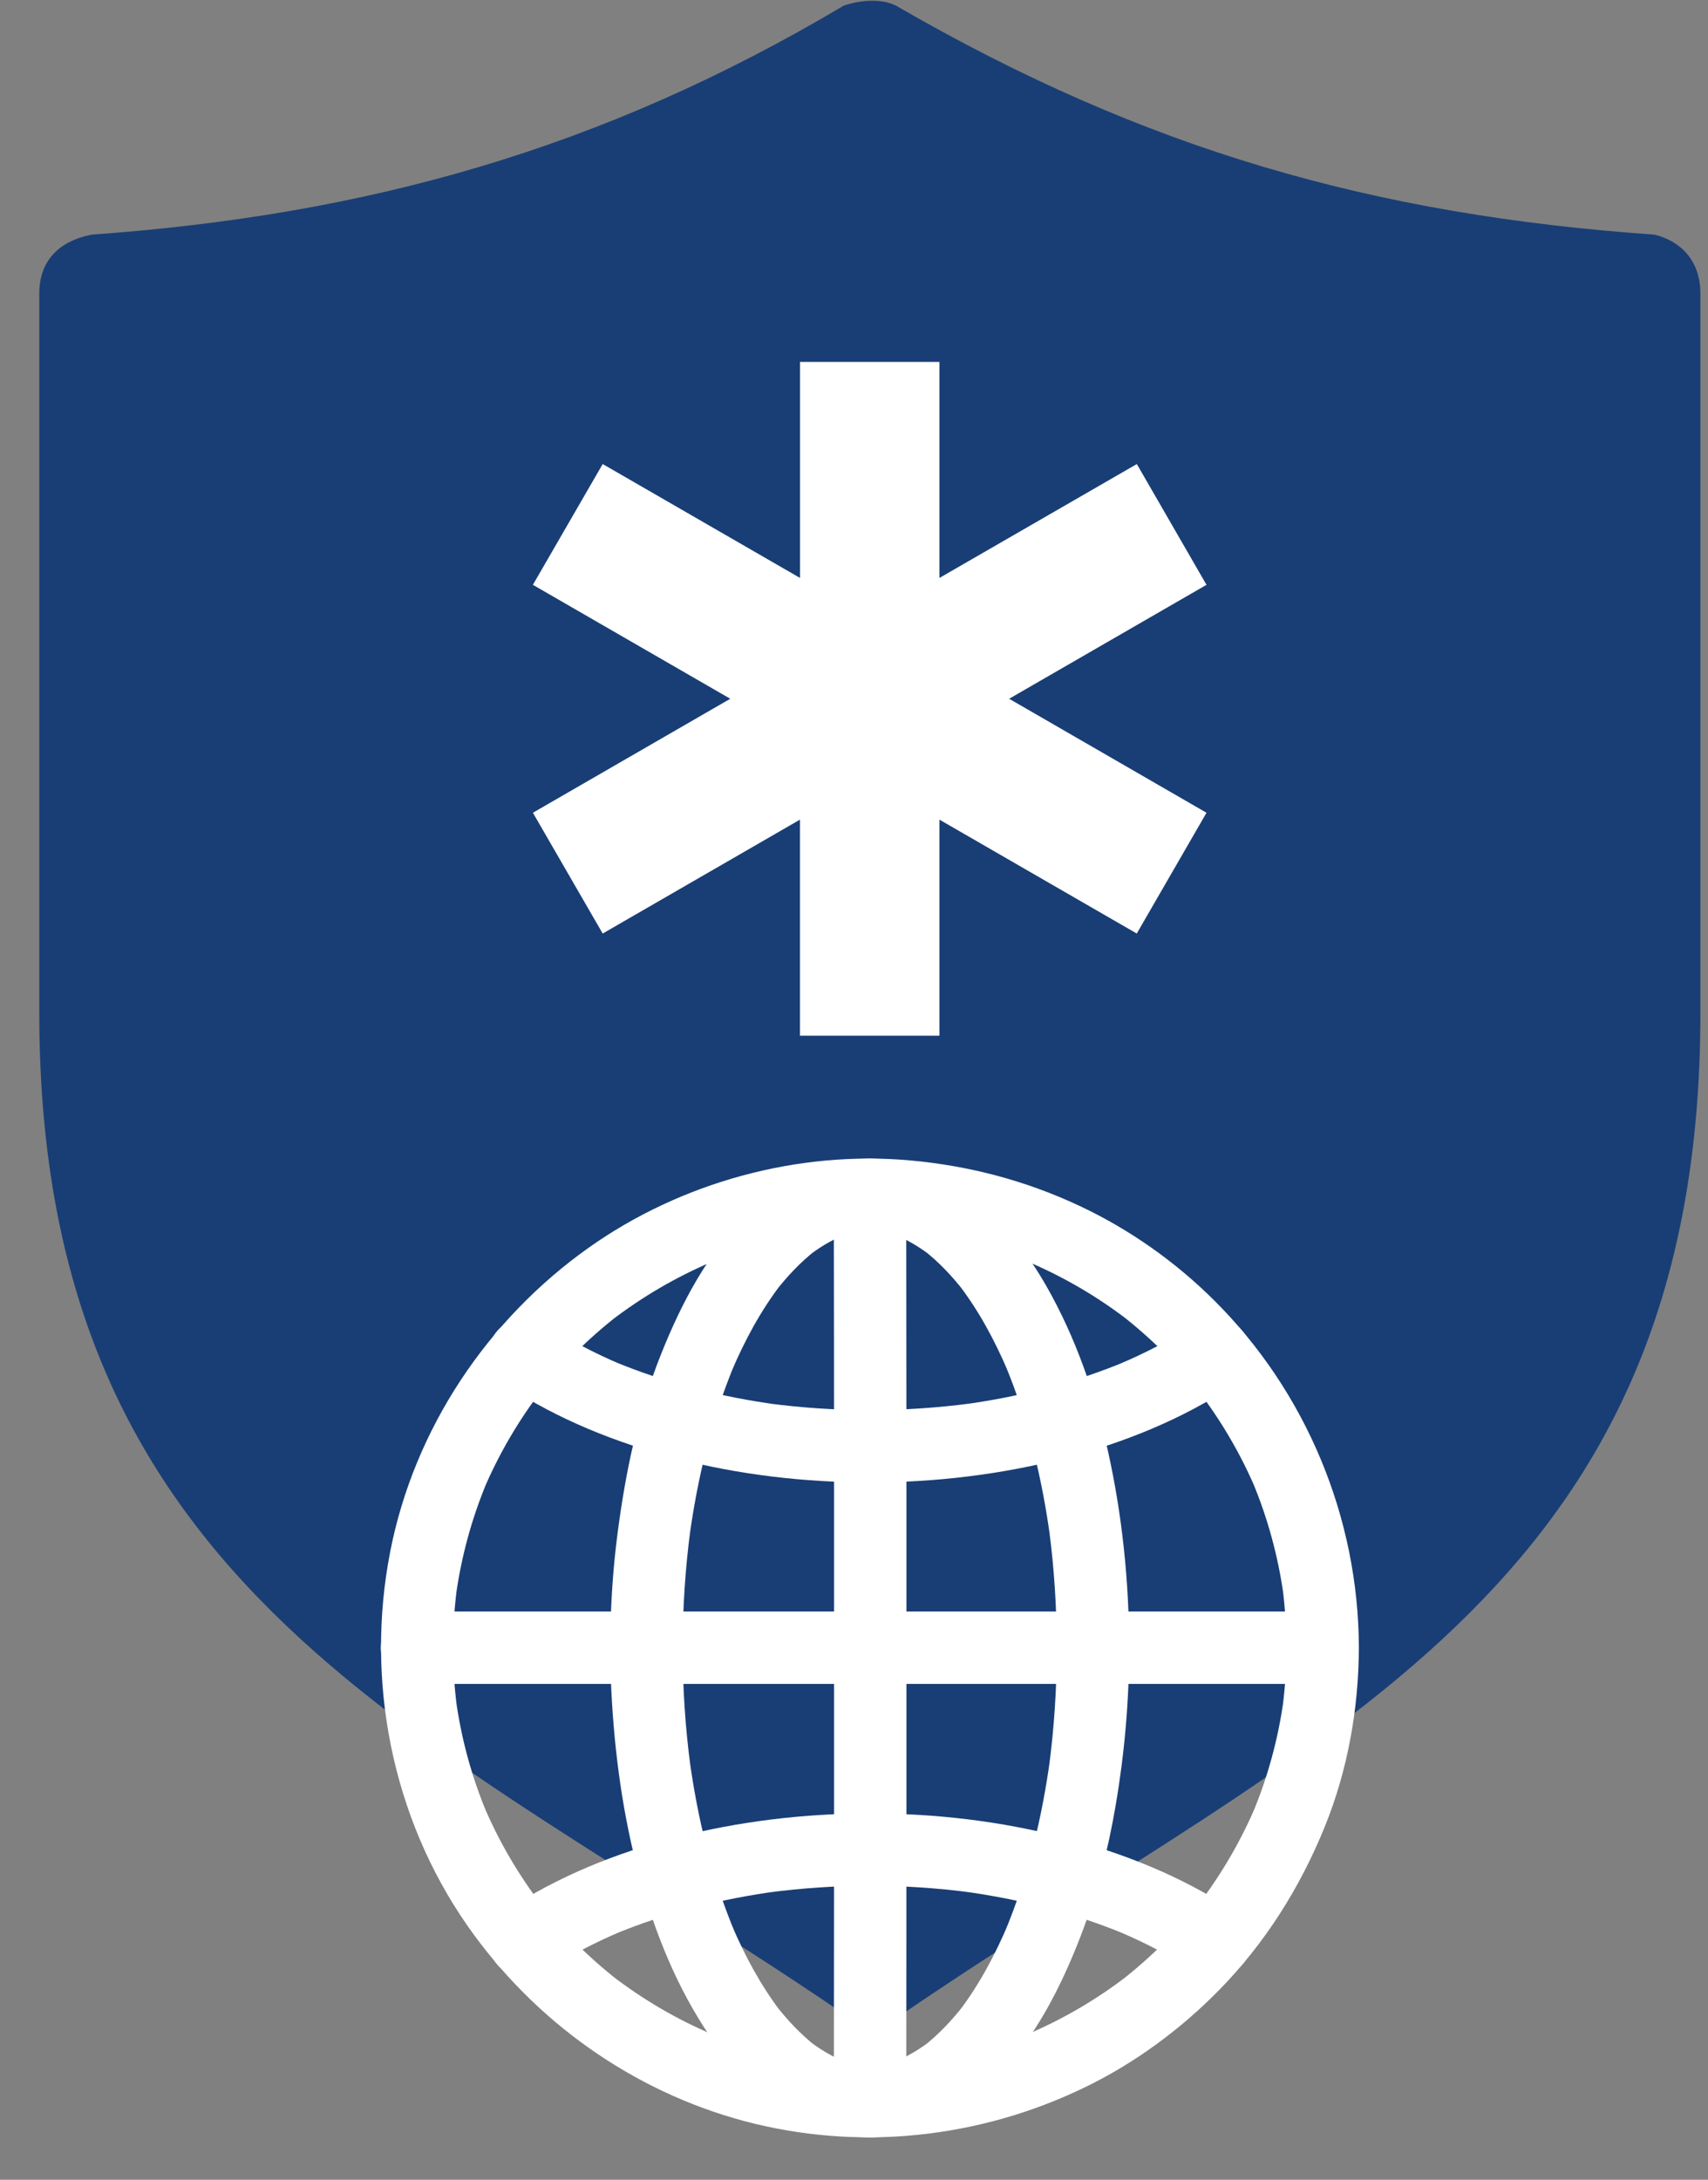 <?xml version="1.0" encoding="UTF-8" standalone="no"?>
<!DOCTYPE svg PUBLIC "-//W3C//DTD SVG 1.1//EN" "http://www.w3.org/Graphics/SVG/1.1/DTD/svg11.dtd">
<svg width="100%" height="100%" viewBox="0 0 29 37" version="1.1" xmlns="http://www.w3.org/2000/svg" xmlns:xlink="http://www.w3.org/1999/xlink" xml:space="preserve" xmlns:serif="http://www.serif.com/" style="fill-rule:evenodd;clip-rule:evenodd;stroke-linejoin:round;stroke-miterlimit:2;">
    <rect x="0" y="0" width="29" height="37" fill="#808080" stroke="none"/>
    <g transform="matrix(1,0,0,1,-76,-487)">
        <g>
            <g transform="matrix(1,0,0,1,91.213,521.297)">
                <path d="M0,-34.201C4.219,-31.759 8.106,-30.648 12.881,-30.314C13.325,-30.204 13.658,-29.871 13.658,-29.315L13.658,-17.101C13.658,-7.219 7.106,-4.887 0.111,-0.112C-0.222,0.111 -0.666,0.111 -0.888,-0.112C-7.884,-4.887 -14.546,-7.219 -14.546,-17.101L-14.546,-29.315C-14.546,-29.871 -14.213,-30.204 -13.658,-30.314C-8.994,-30.648 -4.997,-31.759 -0.888,-34.201C-0.555,-34.312 -0.222,-34.312 0,-34.201" style="fill:rgb(25,62,117);"/>
            </g>
            <g transform="matrix(1,0,0,1,97.843,514.895)">
                <path d="M0,0.073C-0.001,0.422 -0.024,0.768 -0.07,1.114C-0.062,1.059 -0.055,1.005 -0.048,0.951C-0.14,1.62 -0.318,2.273 -0.579,2.895C-0.559,2.846 -0.538,2.798 -0.517,2.749C-0.775,3.356 -1.109,3.928 -1.51,4.452C-1.479,4.41 -1.447,4.369 -1.415,4.328C-1.819,4.851 -2.289,5.321 -2.811,5.728C-2.77,5.696 -2.728,5.664 -2.687,5.632C-3.219,6.043 -3.801,6.384 -4.421,6.645C-4.372,6.625 -4.323,6.604 -4.274,6.584C-4.891,6.843 -5.54,7.018 -6.203,7.109C-6.148,7.102 -6.094,7.094 -6.04,7.088C-6.726,7.178 -7.424,7.178 -8.111,7.088C-8.057,7.094 -8.002,7.102 -7.948,7.109C-8.611,7.018 -9.259,6.843 -9.877,6.584C-9.828,6.604 -9.779,6.625 -9.73,6.645C-10.349,6.385 -10.932,6.043 -11.464,5.632C-11.423,5.664 -11.381,5.696 -11.34,5.728C-11.862,5.322 -12.331,4.851 -12.736,4.328C-12.704,4.369 -12.672,4.411 -12.64,4.452C-13.042,3.928 -13.375,3.356 -13.633,2.749C-13.613,2.798 -13.592,2.846 -13.571,2.895C-13.833,2.273 -14.011,1.62 -14.103,0.951C-14.095,1.005 -14.088,1.059 -14.081,1.114C-14.173,0.424 -14.173,-0.277 -14.081,-0.968C-14.088,-0.913 -14.095,-0.859 -14.103,-0.804C-14.011,-1.473 -13.832,-2.127 -13.571,-2.749C-13.592,-2.7 -13.612,-2.652 -13.633,-2.603C-13.373,-3.216 -13.035,-3.792 -12.628,-4.321C-12.66,-4.279 -12.692,-4.238 -12.724,-4.196C-12.324,-4.708 -11.864,-5.169 -11.35,-5.568C-11.391,-5.536 -11.433,-5.504 -11.474,-5.472C-10.944,-5.88 -10.364,-6.219 -9.748,-6.48C-9.797,-6.459 -9.845,-6.439 -9.894,-6.418C-9.263,-6.683 -8.599,-6.863 -7.92,-6.954C-7.975,-6.947 -8.029,-6.94 -8.083,-6.932C-7.402,-7.021 -6.713,-7.021 -6.032,-6.93C-6.087,-6.937 -6.141,-6.945 -6.196,-6.951C-5.527,-6.86 -4.874,-6.681 -4.251,-6.42C-4.3,-6.441 -4.349,-6.461 -4.398,-6.482C-3.782,-6.221 -3.203,-5.882 -2.675,-5.474C-2.716,-5.505 -2.757,-5.537 -2.799,-5.57C-2.286,-5.17 -1.825,-4.709 -1.426,-4.196C-1.458,-4.238 -1.49,-4.279 -1.522,-4.32C-1.115,-3.792 -0.777,-3.216 -0.517,-2.603C-0.538,-2.652 -0.559,-2.7 -0.579,-2.749C-0.318,-2.126 -0.14,-1.473 -0.048,-0.804C-0.055,-0.859 -0.062,-0.913 -0.07,-0.967C-0.024,-0.622 -0.001,-0.275 0,0.073C0.001,0.408 0.279,0.687 0.614,0.687C0.948,0.687 1.229,0.408 1.229,0.073C1.224,-2.131 0.333,-4.274 -1.233,-5.827C-1.891,-6.481 -2.668,-7.029 -3.508,-7.423C-4.422,-7.853 -5.387,-8.108 -6.393,-8.198C-8.3,-8.369 -10.277,-7.826 -11.838,-6.723C-13.566,-5.501 -14.809,-3.644 -15.217,-1.56C-15.646,0.631 -15.188,2.954 -13.908,4.79C-12.781,6.406 -11.106,7.603 -9.198,8.111C-8.257,8.361 -7.259,8.442 -6.29,8.345C-5.282,8.245 -4.319,7.971 -3.407,7.528C-2.569,7.12 -1.799,6.552 -1.146,5.887C-0.363,5.09 0.232,4.143 0.651,3.11C1.04,2.152 1.226,1.106 1.229,0.073C1.229,-0.262 0.948,-0.541 0.614,-0.541C0.279,-0.541 0.001,-0.262 0,0.073" style="fill:white;fill-rule:nonzero;"/>
            </g>
            <g transform="matrix(1,0,0,1,91.387,507.282)">
                <path d="M0,15.383C0,14.572 0.001,13.762 0.002,12.952C0.002,12.293 0.003,11.635 0.003,10.977L0.003,4.079C0.002,3.072 0.001,2.067 0,1.061C-0.001,0.707 -0.001,0.354 -0.001,0C-0.002,-0.335 -0.281,-0.614 -0.616,-0.614C-0.95,-0.614 -1.23,-0.335 -1.23,0C-1.229,0.811 -1.228,1.622 -1.227,2.433C-1.227,3.088 -1.226,3.744 -1.226,4.4L-1.226,9.287C-1.226,9.957 -1.225,10.628 -1.226,11.298C-1.226,12.307 -1.227,13.315 -1.228,14.323C-1.228,14.676 -1.228,15.029 -1.229,15.383C-1.229,15.717 -0.949,15.997 -0.614,15.997C-0.279,15.997 0,15.717 0,15.383" style="fill:white;fill-rule:nonzero;"/>
            </g>
            <g transform="matrix(1,0,0,1,98.453,515.583)">
                <path d="M0,-1.229L-15.373,-1.229C-15.708,-1.229 -15.987,-0.949 -15.987,-0.615C-15.987,-0.28 -15.708,0 -15.373,0L0,0C0.335,0 0.614,-0.28 0.614,-0.615C0.614,-0.949 0.335,-1.229 0,-1.229" style="fill:white;fill-rule:nonzero;"/>
            </g>
            <g transform="matrix(1,0,0,1,93.943,514.988)">
                <path d="M0,-0.02C0,0.66 -0.043,1.338 -0.133,2.011C-0.126,1.957 -0.118,1.903 -0.111,1.848C-0.249,2.866 -0.491,3.876 -0.89,4.824C-0.869,4.775 -0.848,4.726 -0.828,4.677C-1.051,5.203 -1.322,5.71 -1.67,6.166C-1.638,6.124 -1.606,6.083 -1.574,6.041C-1.776,6.301 -2.002,6.542 -2.262,6.746C-2.22,6.713 -2.179,6.681 -2.137,6.649C-2.318,6.789 -2.512,6.907 -2.722,6.996C-2.673,6.975 -2.624,6.955 -2.575,6.934C-2.74,7.001 -2.91,7.049 -3.087,7.074C-3.032,7.067 -2.978,7.059 -2.923,7.052C-3.006,7.062 -3.087,7.063 -3.171,7.062C-3.506,7.057 -3.785,7.344 -3.785,7.676C-3.785,8.011 -3.506,8.291 -3.171,8.291C-2.836,8.291 -2.556,8.011 -2.556,7.676C-2.556,7.344 -2.836,7.058 -3.171,7.062C-3.258,7.063 -3.342,7.063 -3.428,7.052C-3.374,7.059 -3.319,7.066 -3.265,7.074C-3.441,7.049 -3.612,7.001 -3.776,6.934C-3.727,6.955 -3.678,6.975 -3.629,6.996C-3.839,6.907 -4.034,6.789 -4.214,6.649C-4.173,6.681 -4.131,6.713 -4.09,6.746C-4.349,6.542 -4.576,6.301 -4.777,6.041C-4.745,6.083 -4.713,6.124 -4.681,6.166C-5.029,5.71 -5.301,5.203 -5.523,4.677C-5.503,4.726 -5.482,4.775 -5.461,4.824C-5.86,3.876 -6.102,2.866 -6.24,1.848C-6.233,1.903 -6.226,1.957 -6.218,2.011C-6.396,0.673 -6.397,-0.691 -6.22,-2.029L-6.242,-1.865C-6.104,-2.887 -5.862,-3.902 -5.461,-4.854C-5.482,-4.805 -5.503,-4.756 -5.523,-4.707C-5.3,-5.232 -5.028,-5.739 -4.68,-6.192C-4.712,-6.151 -4.744,-6.109 -4.776,-6.068C-4.574,-6.328 -4.348,-6.568 -4.088,-6.77C-4.129,-6.738 -4.171,-6.706 -4.212,-6.674C-4.037,-6.809 -3.848,-6.924 -3.645,-7.012C-3.693,-6.992 -3.742,-6.971 -3.791,-6.951C-3.622,-7.022 -3.445,-7.072 -3.263,-7.097C-3.317,-7.09 -3.372,-7.082 -3.426,-7.076C-3.342,-7.086 -3.257,-7.092 -3.172,-7.092C-2.837,-7.094 -2.558,-7.371 -2.558,-7.707C-2.558,-8.041 -2.837,-8.321 -3.172,-8.321C-3.507,-8.321 -3.786,-8.041 -3.786,-7.707C-3.786,-7.37 -3.507,-7.095 -3.172,-7.092C-3.087,-7.092 -3.003,-7.085 -2.919,-7.075C-2.973,-7.082 -3.028,-7.089 -3.082,-7.096C-2.906,-7.072 -2.736,-7.023 -2.572,-6.955C-2.621,-6.976 -2.67,-6.997 -2.719,-7.017C-2.509,-6.928 -2.315,-6.809 -2.135,-6.67C-2.177,-6.703 -2.218,-6.735 -2.259,-6.766C-2,-6.564 -1.774,-6.324 -1.573,-6.064C-1.605,-6.105 -1.637,-6.147 -1.669,-6.188C-1.321,-5.736 -1.05,-5.229 -0.827,-4.705C-0.848,-4.753 -0.868,-4.803 -0.889,-4.852C-0.489,-3.9 -0.247,-2.886 -0.109,-1.865L-0.131,-2.029C-0.043,-1.363 -0.001,-0.691 0,-0.02C0,0.315 0.279,0.594 0.614,0.594C0.949,0.594 1.229,0.315 1.229,-0.02C1.227,-1.135 1.113,-2.257 0.871,-3.347C0.655,-4.319 0.321,-5.284 -0.173,-6.151C-0.798,-7.249 -1.823,-8.309 -3.172,-8.321C-2.967,-8.117 -2.762,-7.912 -2.558,-7.707C-2.558,-8.041 -2.837,-8.321 -3.172,-8.321C-3.507,-8.321 -3.786,-8.041 -3.786,-7.707C-3.582,-7.912 -3.377,-8.117 -3.172,-8.321C-3.973,-8.317 -4.694,-7.925 -5.257,-7.375C-5.925,-6.724 -6.367,-5.878 -6.711,-5.022C-7.105,-4.043 -7.321,-3.008 -7.457,-1.965C-7.598,-0.88 -7.616,0.222 -7.523,1.312C-7.434,2.371 -7.247,3.427 -6.913,4.438C-6.606,5.369 -6.179,6.256 -5.559,7.019C-4.974,7.738 -4.123,8.301 -3.171,8.291C-3.375,8.085 -3.58,7.88 -3.785,7.676C-3.785,8.011 -3.506,8.291 -3.171,8.291C-2.836,8.291 -2.556,8.011 -2.556,7.676C-2.761,7.88 -2.966,8.085 -3.171,8.291C-2.345,8.301 -1.595,7.866 -1.032,7.289C-0.373,6.613 0.065,5.755 0.402,4.884C0.683,4.16 0.874,3.402 1.003,2.637C1.152,1.76 1.229,0.871 1.229,-0.02C1.229,-0.354 0.949,-0.634 0.614,-0.634C0.28,-0.634 0,-0.354 0,-0.02" style="fill:white;fill-rule:nonzero;"/>
            </g>
            <g transform="matrix(1,0,0,1,96.317,511.978)">
                <path d="M0,-2.521C-0.419,-2.244 -0.865,-2.012 -1.328,-1.817C-1.279,-1.837 -1.23,-1.858 -1.181,-1.878C-2.077,-1.502 -3.026,-1.264 -3.988,-1.134C-3.933,-1.142 -3.879,-1.149 -3.824,-1.157C-4.966,-1.005 -6.128,-1.005 -7.27,-1.156C-7.215,-1.149 -7.161,-1.141 -7.106,-1.134C-8.069,-1.264 -9.019,-1.502 -9.917,-1.878C-9.868,-1.858 -9.819,-1.837 -9.77,-1.816C-10.232,-2.012 -10.678,-2.244 -11.097,-2.52C-11.377,-2.705 -11.775,-2.577 -11.937,-2.3C-12.114,-2 -11.996,-1.644 -11.717,-1.459C-10.846,-0.884 -9.854,-0.488 -8.847,-0.225C-7.774,0.056 -6.653,0.185 -5.545,0.185C-4.438,0.185 -3.322,0.052 -2.25,-0.225C-1.244,-0.485 -0.25,-0.885 0.62,-1.46C0.899,-1.644 1.017,-2 0.84,-2.3C0.678,-2.578 0.28,-2.706 0,-2.521" style="fill:white;fill-rule:nonzero;"/>
            </g>
            <g transform="matrix(1,0,0,1,85.224,517.967)">
                <path d="M0,2.518C0.418,2.242 0.864,2.011 1.325,1.816C1.276,1.836 1.228,1.857 1.179,1.877C2.075,1.502 3.024,1.264 3.987,1.134C3.932,1.142 3.878,1.149 3.823,1.157C4.965,1.005 6.127,1.005 7.269,1.157C7.214,1.149 7.16,1.142 7.105,1.135C8.066,1.264 9.014,1.502 9.909,1.877C9.861,1.857 9.812,1.836 9.763,1.816C10.224,2.011 10.67,2.242 11.088,2.518C11.368,2.703 11.766,2.575 11.928,2.297C12.105,1.997 11.987,1.641 11.708,1.457C10.839,0.883 9.847,0.488 8.842,0.225C7.772,-0.055 6.653,-0.185 5.548,-0.185C4.439,-0.185 3.321,-0.052 2.246,0.225C1.241,0.485 0.248,0.884 -0.62,1.457C-0.899,1.641 -1.017,1.997 -0.841,2.297C-0.678,2.575 -0.28,2.703 0,2.518" style="fill:white;fill-rule:nonzero;"/>
            </g>
            <g transform="matrix(1,0,0,1,93.134,498.862)">
                <path d="M0,-0.001L3.351,1.934L2.167,3.984L-1.183,2.051L-1.183,5.718L-3.552,5.718L-3.552,2.051L-6.901,3.984L-8.086,1.934L-4.735,-0.001L-8.086,-1.935L-6.901,-3.985L-3.551,-2.052L-3.551,-5.719L-1.183,-5.719L-1.183,-2.052L2.168,-3.985L3.351,-1.935L0,-0.001Z" style="fill:white;fill-rule:nonzero;"/>
            </g>
        </g>
    </g>
</svg>
